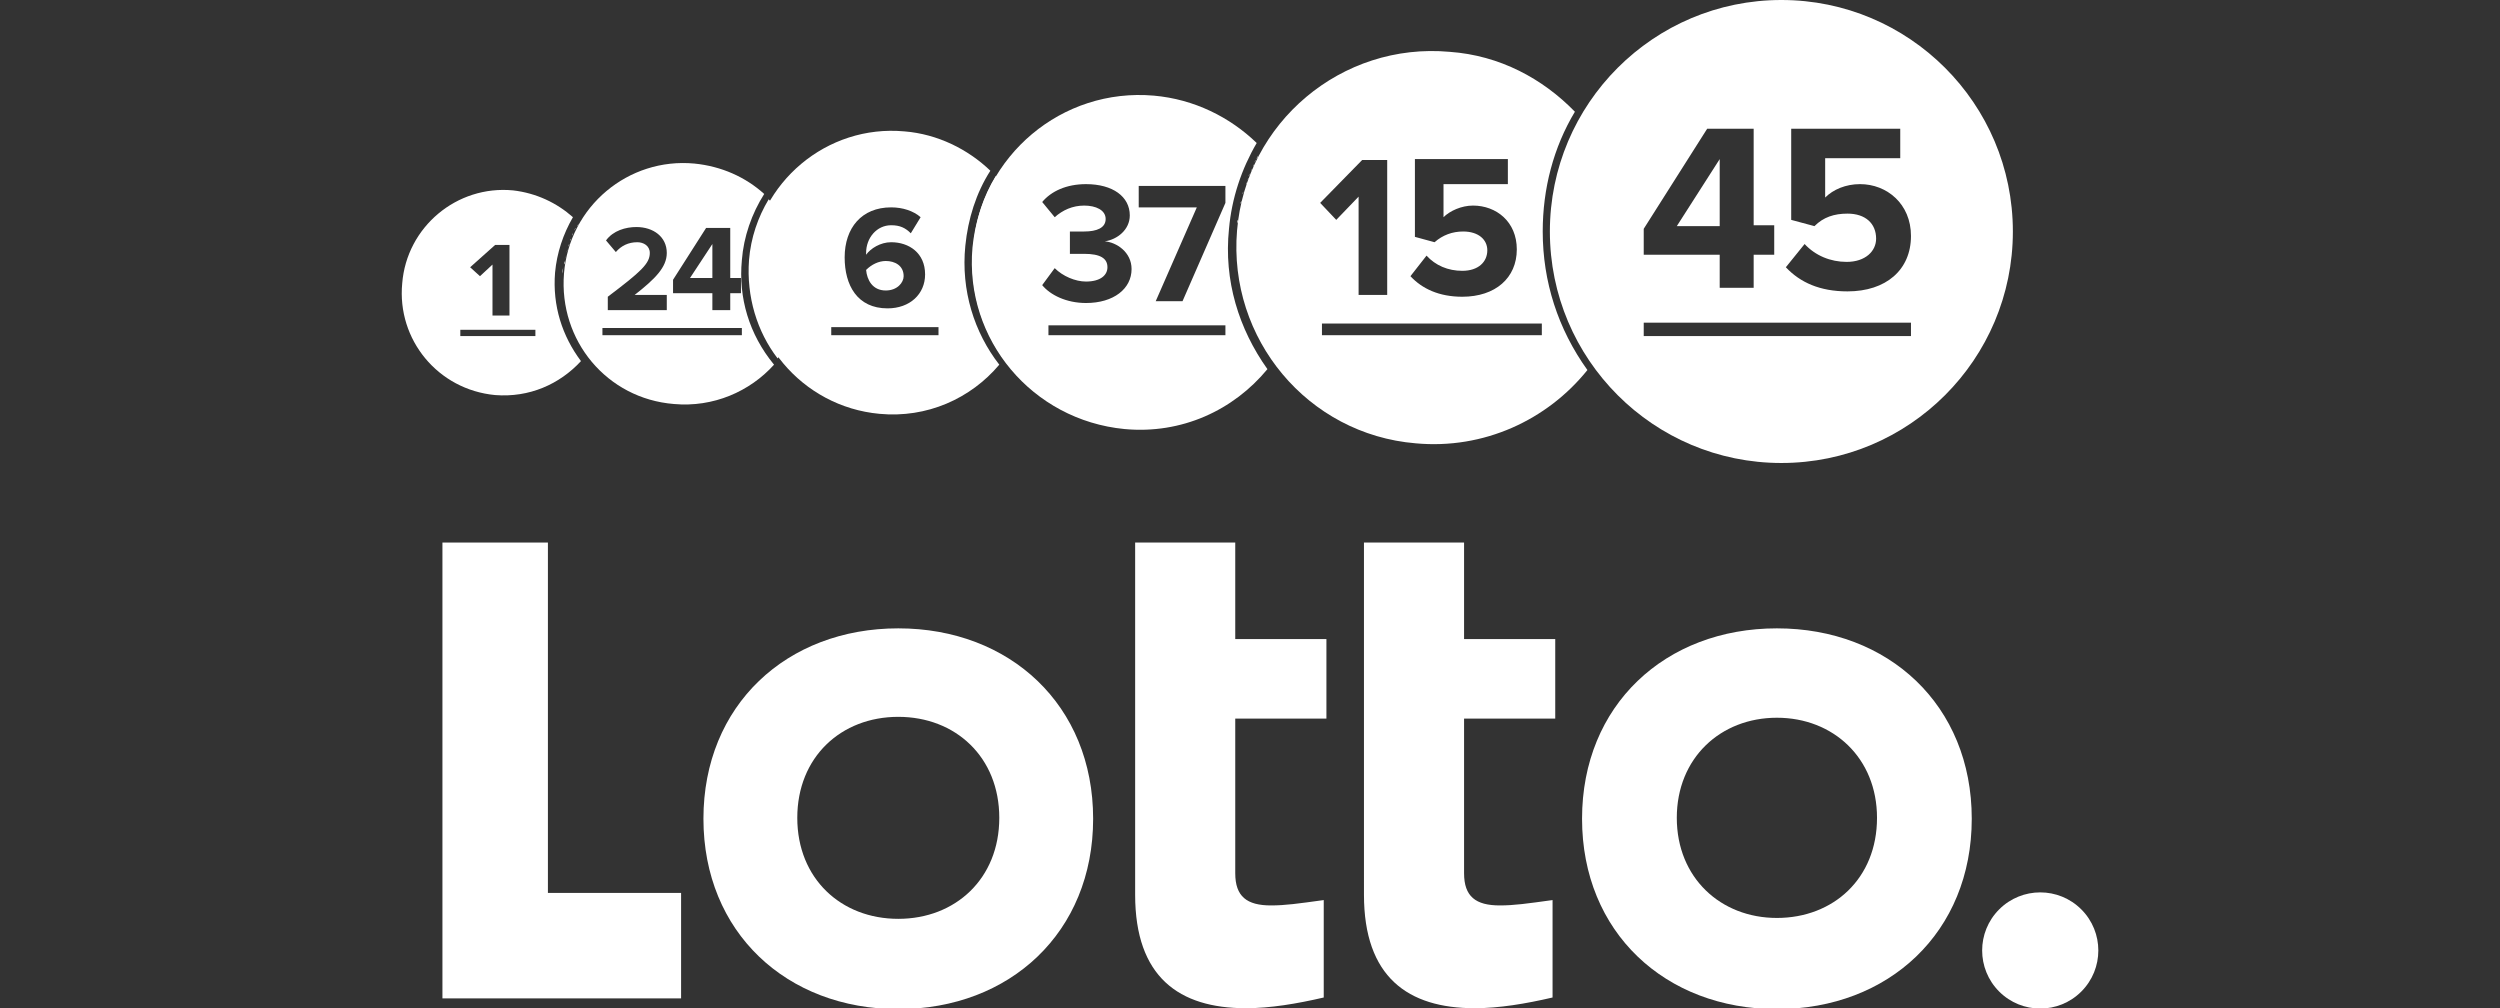 <?xml version="1.0" encoding="utf-8"?>
<!-- Generator: Adobe Illustrator 24.0.1, SVG Export Plug-In . SVG Version: 6.00 Build 0)  -->
<svg version="1.1" id="Laag_1" xmlns="http://www.w3.org/2000/svg" xmlns:xlink="http://www.w3.org/1999/xlink" x="0px" y="0px"
	 viewBox="0 0 279.7 112.8" style="enable-background:new 0 0 279.7 112.8;" xml:space="preserve">
<rect x="0" y="0" width="279.7" height="112.8" fill="#333333" stroke="none"/>
<style type="text/css">
	.st0{fill:#FFFFFF;}
	.st1{fill:none;}
</style>
<g>
	<g>
		<path class="st0" d="M152.6,60.7h11.2v10.8H174v8.9h-10.2v17.3c0,2.6,1.3,3.6,4,3.6c1.6,0,3-0.2,5.9-0.6v10.9
			c-3,0.7-6,1.2-8.7,1.2c-7.5,0-12.4-3.5-12.4-12.7v-1V60.7z"/>
		<path class="st0" d="M127,60.7h11.2v10.8h10.2v8.9h-10.2v17.3c0,2.6,1.3,3.6,4,3.6c1.6,0,3-0.2,5.9-0.6v10.9c-3,0.7-6,1.2-8.7,1.2
			c-7.5,0-12.4-3.5-12.4-12.7v-1V60.7z"/>
		<path class="st0" d="M198.8,70.3c12.5,0,21.8,8.6,21.8,21.3s-9.3,21.3-21.8,21.3c-12.5,0-21.8-8.6-21.8-21.3
			S186.3,70.3,198.8,70.3z M198.8,80.3c-6.3,0-11.2,4.5-11.2,11.2c0,6.7,4.9,11.2,11.2,11.2S210,98.3,210,91.5
			C210,84.8,205.1,80.3,198.8,80.3z"/>
		<path class="st0" d="M100.5,70.3c12.5,0,21.8,8.6,21.8,21.3s-9.3,21.3-21.8,21.3c-12.5,0-21.8-8.6-21.8-21.3S88,70.3,100.5,70.3z
			 M100.5,80.2c-6.4,0-11.3,4.5-11.3,11.3s4.9,11.3,11.3,11.3s11.3-4.5,11.3-11.3S106.9,80.2,100.5,80.2z"/>
		<g>
			<g>
				<path class="st0" d="M61.3,60.7v39.2h14.9v11.8H49.5V60.7H61.3z"/>
			</g>
		</g>
	</g>
	<ellipse transform="matrix(0.707 -0.707 0.707 0.707 -8.3 192.593)" class="st0" cx="228.3" cy="106.3" rx="6.5" ry="6.5"/>
	<circle class="st1" cx="160.2" cy="27.6" r="22"/>
	<g>
		<path class="st0" d="M63.2,29.2c0,0.1,0,0.3-0.1,0.4C63.1,29.5,63.1,29.4,63.2,29.2z"/>
		<path class="st0" d="M64.4,25.5c-0.1,0.1-0.1,0.2-0.2,0.3C64.3,25.7,64.4,25.6,64.4,25.5z"/>
		<path class="st0" d="M64.6,25.3c0.1-0.1,0.1-0.2,0.2-0.3C64.7,25.1,64.6,25.2,64.6,25.3z"/>
		<path class="st0" d="M63.3,28.6c0,0.1-0.1,0.3-0.1,0.4C63.2,28.8,63.3,28.7,63.3,28.6z"/>
		<path class="st0" d="M63,29.9c0,0.2-0.1,0.4-0.1,0.7C63,30.3,63,30.1,63,29.9z"/>
		<path class="st0" d="M64.1,26.1c-0.1,0.1-0.1,0.2-0.1,0.3C64,26.3,64.1,26.2,64.1,26.1z"/>
		<path class="st0" d="M62.1,30.5c0.2-2.2,0.9-4.3,2-6.2c-1.8-1.6-4.1-2.7-6.7-3c-6.3-0.6-11.9,4.1-12.4,10.4
			C44.4,38,49,43.6,55.4,44.2c3.8,0.3,7.2-1.2,9.6-3.8C62.9,37.6,61.8,34.2,62.1,30.5z M55.4,27.4H57v7.9h-1.9v-5.7l-1.4,1.3l-1.1-1
			L55.4,27.4z M59.9,37.6h-8.4v-0.7h8.4V37.6z"/>
		<path class="st0" d="M63.5,27.9c0,0.1-0.1,0.2-0.1,0.4C63.4,28.2,63.4,28.1,63.5,27.9z"/>
		<path class="st0" d="M63.9,26.7c0,0.1-0.1,0.2-0.1,0.3C63.8,26.9,63.8,26.8,63.9,26.7z"/>
		<path class="st0" d="M63.7,27.3c0,0.1-0.1,0.2-0.1,0.4C63.6,27.5,63.6,27.4,63.7,27.3z"/>
	</g>
	<polygon class="st0" points="79.7,27.3 77.2,31.1 79.7,31.1 	"/>
	<path class="st0" d="M99.1,32.5c1.3,0,2-0.9,2-1.6c0-1.2-1-1.7-2-1.7c-0.8,0-1.6,0.4-2.2,1C97,31.3,97.6,32.5,99.1,32.5z"/>
	<g>
		<path class="st0" d="M87,40.1c1.6-2,2.6-4.5,2.8-7.2c0.4-4.1-1.1-7.9-3.8-10.6c-1.2,2-2,4.3-2.2,6.8C83.5,33.2,84.7,37.1,87,40.1z
			"/>
		<path class="st0" d="M83,29.1c0.2-2.6,1.1-5.2,2.5-7.4c-2.1-1.9-4.8-3.1-7.8-3.4c-7.4-0.7-14,4.8-14.6,12.3s4.8,14,12.3,14.6
			c4.4,0.4,8.5-1.4,11.2-4.4C83.8,37.4,82.6,33.3,83,29.1z M75.3,31.3l3.7-5.8h2.7v5.6h1.2v1.7h-1.2v1.9h-2v-1.9h-4.4V31.3z
			 M71.2,25.4c1.9,0,3.4,1.1,3.4,2.9c0,1.6-1.3,2.9-3.6,4.7h3.6v1.7H68v-1.5c3.7-2.8,4.7-3.7,4.7-4.9c0-0.8-0.7-1.2-1.4-1.2
			c-1,0-1.8,0.4-2.4,1.1l-1.1-1.3C68.6,25.8,70,25.4,71.2,25.4z M83.1,37.5H67.4v-0.8h15.6V37.5z"/>
	</g>
	<g>
		<path class="st0" d="M112.3,40.2c1.8-2.3,2.9-5.1,3.2-8.3c0.4-4.6-1.2-9-4.1-12.2c-1.4,2.3-2.3,5-2.5,7.9
			C108.4,32.3,109.8,36.7,112.3,40.2z"/>
		<path class="st0" d="M108,27.5c0.3-3,1.2-5.9,2.8-8.4c-2.5-2.4-5.9-4.1-9.6-4.4c-8.7-0.8-16.4,5.7-17.2,14.4
			c-0.8,8.7,5.7,16.4,14.4,17.2c5.3,0.5,10.2-1.7,13.4-5.5C109,37.2,107.5,32.5,108,27.5z M99.7,23.2c1.3,0,2.5,0.4,3.3,1.1
			l-1.1,1.8c-0.6-0.6-1.2-0.9-2.2-0.9c-1.6,0-2.8,1.4-2.8,3.1c0,0.1,0,0.1,0,0.2c0.5-0.7,1.6-1.4,2.8-1.4c2,0,3.8,1.2,3.8,3.6
			c0,2.2-1.7,3.8-4.2,3.8c-3.4,0-4.8-2.6-4.8-5.7C94.5,25.5,96.4,23.2,99.7,23.2z M105,37.5h-12v-0.9h12V37.5z"/>
	</g>
	<g>
		<g>
			<path class="st0" d="M138.7,23c0,0.1,0,0.2-0.1,0.3C138.7,23.2,138.7,23.1,138.7,23z"/>
		</g>
		<g>
			<path class="st0" d="M138.6,23.5c0,0.1,0,0.2-0.1,0.3C138.6,23.7,138.6,23.6,138.6,23.5z"/>
		</g>
		<g>
			<path class="st0" d="M138.9,22.5c0,0.1,0,0.2-0.1,0.3C138.8,22.7,138.8,22.6,138.9,22.5z"/>
		</g>
		<g>
			<path class="st0" d="M139,21.9c0,0.1-0.1,0.2-0.1,0.3C138.9,22.1,139,22,139,21.9z"/>
		</g>
		<g>
			<path class="st0" d="M141.2,16.6C141.2,16.6,141.2,16.6,141.2,16.6c-0.1,0.2-0.3,0.5-0.4,0.7C140.9,17.1,141.1,16.8,141.2,16.6z"
				/>
		</g>
		<g>
			<path class="st0" d="M138.5,24c0,0.1,0,0.2,0,0.3C138.5,24.3,138.5,24.2,138.5,24z"/>
		</g>
		<g>
			<path class="st0" d="M138.4,25.1c0,0.2,0,0.4-0.1,0.5C138.4,25.5,138.4,25.3,138.4,25.1z"/>
		</g>
		<g>
			<path class="st0" d="M139.1,21.4c0,0.1-0.1,0.2-0.1,0.3C139.1,21.6,139.1,21.5,139.1,21.4z"/>
		</g>
		<g>
			<path class="st0" d="M138.5,24.6c0,0.1,0,0.2,0,0.4C138.4,24.8,138.4,24.7,138.5,24.6z"/>
		</g>
		<g>
			<path class="st0" d="M140.5,17.9c-0.1,0.1-0.1,0.2-0.2,0.3C140.4,18.1,140.5,18,140.5,17.9z"/>
		</g>
		<g>
			<path class="st0" d="M140.8,17.4c-0.1,0.1-0.1,0.3-0.2,0.4C140.6,17.6,140.7,17.5,140.8,17.4z"/>
		</g>
		<g>
			<path class="st0" d="M140.1,18.9c0,0.1-0.1,0.2-0.1,0.3C140,19.1,140,19,140.1,18.9z"/>
		</g>
		<g>
			<path class="st0" d="M140.3,18.4c0,0.1-0.1,0.2-0.1,0.3C140.2,18.6,140.2,18.5,140.3,18.4z"/>
		</g>
		<g>
			<path class="st0" d="M139.3,20.9c0,0.1-0.1,0.2-0.1,0.3C139.2,21.1,139.3,21,139.3,20.9z"/>
		</g>
		<g>
			<path class="st0" d="M137.5,25.6c0.3-3.4,1.4-6.7,3.1-9.6c-3-2.9-7-4.9-11.5-5.3c-10.3-0.9-19.3,6.7-20.3,17
				c-0.9,10.3,6.7,19.3,17,20.3c6.4,0.6,12.2-2.1,16-6.7C138.6,36.8,136.9,31.4,137.5,25.6z M127.4,20.8h9.7v1.9l-4.8,11h-3
				l4.6-10.5h-6.5V20.8z M116.6,31.9L118,30c0.9,0.9,2.3,1.5,3.5,1.5c1.6,0,2.4-0.7,2.4-1.6c0-1-0.8-1.5-2.6-1.5c-0.5,0-1.4,0-1.6,0
				v-2.5c0.2,0,1.1,0,1.6,0c1.4,0,2.4-0.4,2.4-1.4c0-1-1.1-1.5-2.4-1.5c-1.3,0-2.4,0.5-3.3,1.3l-1.4-1.7c1-1.2,2.7-2,4.9-2
				c3,0,4.9,1.4,4.9,3.5c0,1.6-1.4,2.7-2.8,2.9c1.3,0.1,3,1.2,3,3.1c0,2.2-2,3.8-5.1,3.8C119.3,33.9,117.5,33,116.6,31.9z
				 M137.1,37.5h-19.8v-1.1h19.8V37.5z"/>
		</g>
		<g>
			<path class="st0" d="M139.5,20.4c0,0.1-0.1,0.2-0.1,0.3C139.4,20.6,139.4,20.5,139.5,20.4z"/>
		</g>
		<g>
			<path class="st0" d="M139.8,19.4c0,0.1-0.1,0.2-0.1,0.3C139.8,19.6,139.8,19.5,139.8,19.4z"/>
		</g>
		<g>
			<path class="st0" d="M139.7,19.9c0,0.1-0.1,0.2-0.1,0.3C139.6,20.1,139.6,20,139.7,19.9z"/>
		</g>
	</g>
	<g>
		<polygon class="st0" points="192.4,17.8 187.6,25.3 192.4,25.3 		"/>
		<path class="st0" d="M199.3,0c-14.3,0-25.9,11.6-25.9,25.9s11.6,25.9,25.9,25.9c14.3,0,25.9-11.6,25.9-25.9S213.6,0,199.3,0z
			 M206.7,23.9c-1.5,0-2.7,0.4-3.7,1.4l-2.6-0.7V14.4h12.2v3.3h-8.4v4.4c0.9-0.9,2.3-1.5,3.9-1.5c3,0,5.7,2.2,5.7,5.8
			c0,3.8-2.8,6.2-7.1,6.2c-3.1,0-5.3-1-6.9-2.7l2.1-2.6c1.2,1.3,2.9,2,4.7,2c2.1,0,3.3-1.2,3.3-2.6C209.9,25,208.7,23.9,206.7,23.9z
			 M183.9,25.6l7.1-11.2h5.2v10.8h2.3v3.3h-2.3v3.7h-3.8v-3.7h-8.5V25.6z M213.8,37.6h-29.9v-1.5h29.9V37.6z"/>
	</g>
	<path class="st0" d="M172.6,25.9c0-4.8,1.2-9.4,3.6-13.4c-3.6-3.7-8.4-6.3-14-6.7c-12.1-1.1-22.8,7.9-23.8,20s7.9,22.8,20,23.8
		c7.6,0.7,14.7-2.6,19.2-8.2C174.3,36.8,172.6,31.5,172.6,25.9z M163.7,25.9c-1.2,0-2.3,0.4-3.2,1.2l-2.2-0.6v-8.7h10.4v2.8h-7.2
		v3.7c0.7-0.7,2-1.3,3.3-1.3c2.6,0,4.9,1.8,4.9,4.9c0,3.2-2.4,5.3-6.1,5.3c-2.6,0-4.5-0.9-5.8-2.3l1.8-2.3c1,1.1,2.4,1.7,4,1.7
		c1.8,0,2.8-1,2.8-2.3C166.4,26.8,165.4,25.9,163.7,25.9z M152.4,17.9h2.8V33H152V22l-2.5,2.6l-1.8-1.9L152.4,17.9z M172.5,37.5
		h-24.6v-1.3h24.6V37.5z"/>
</g>
</svg>
